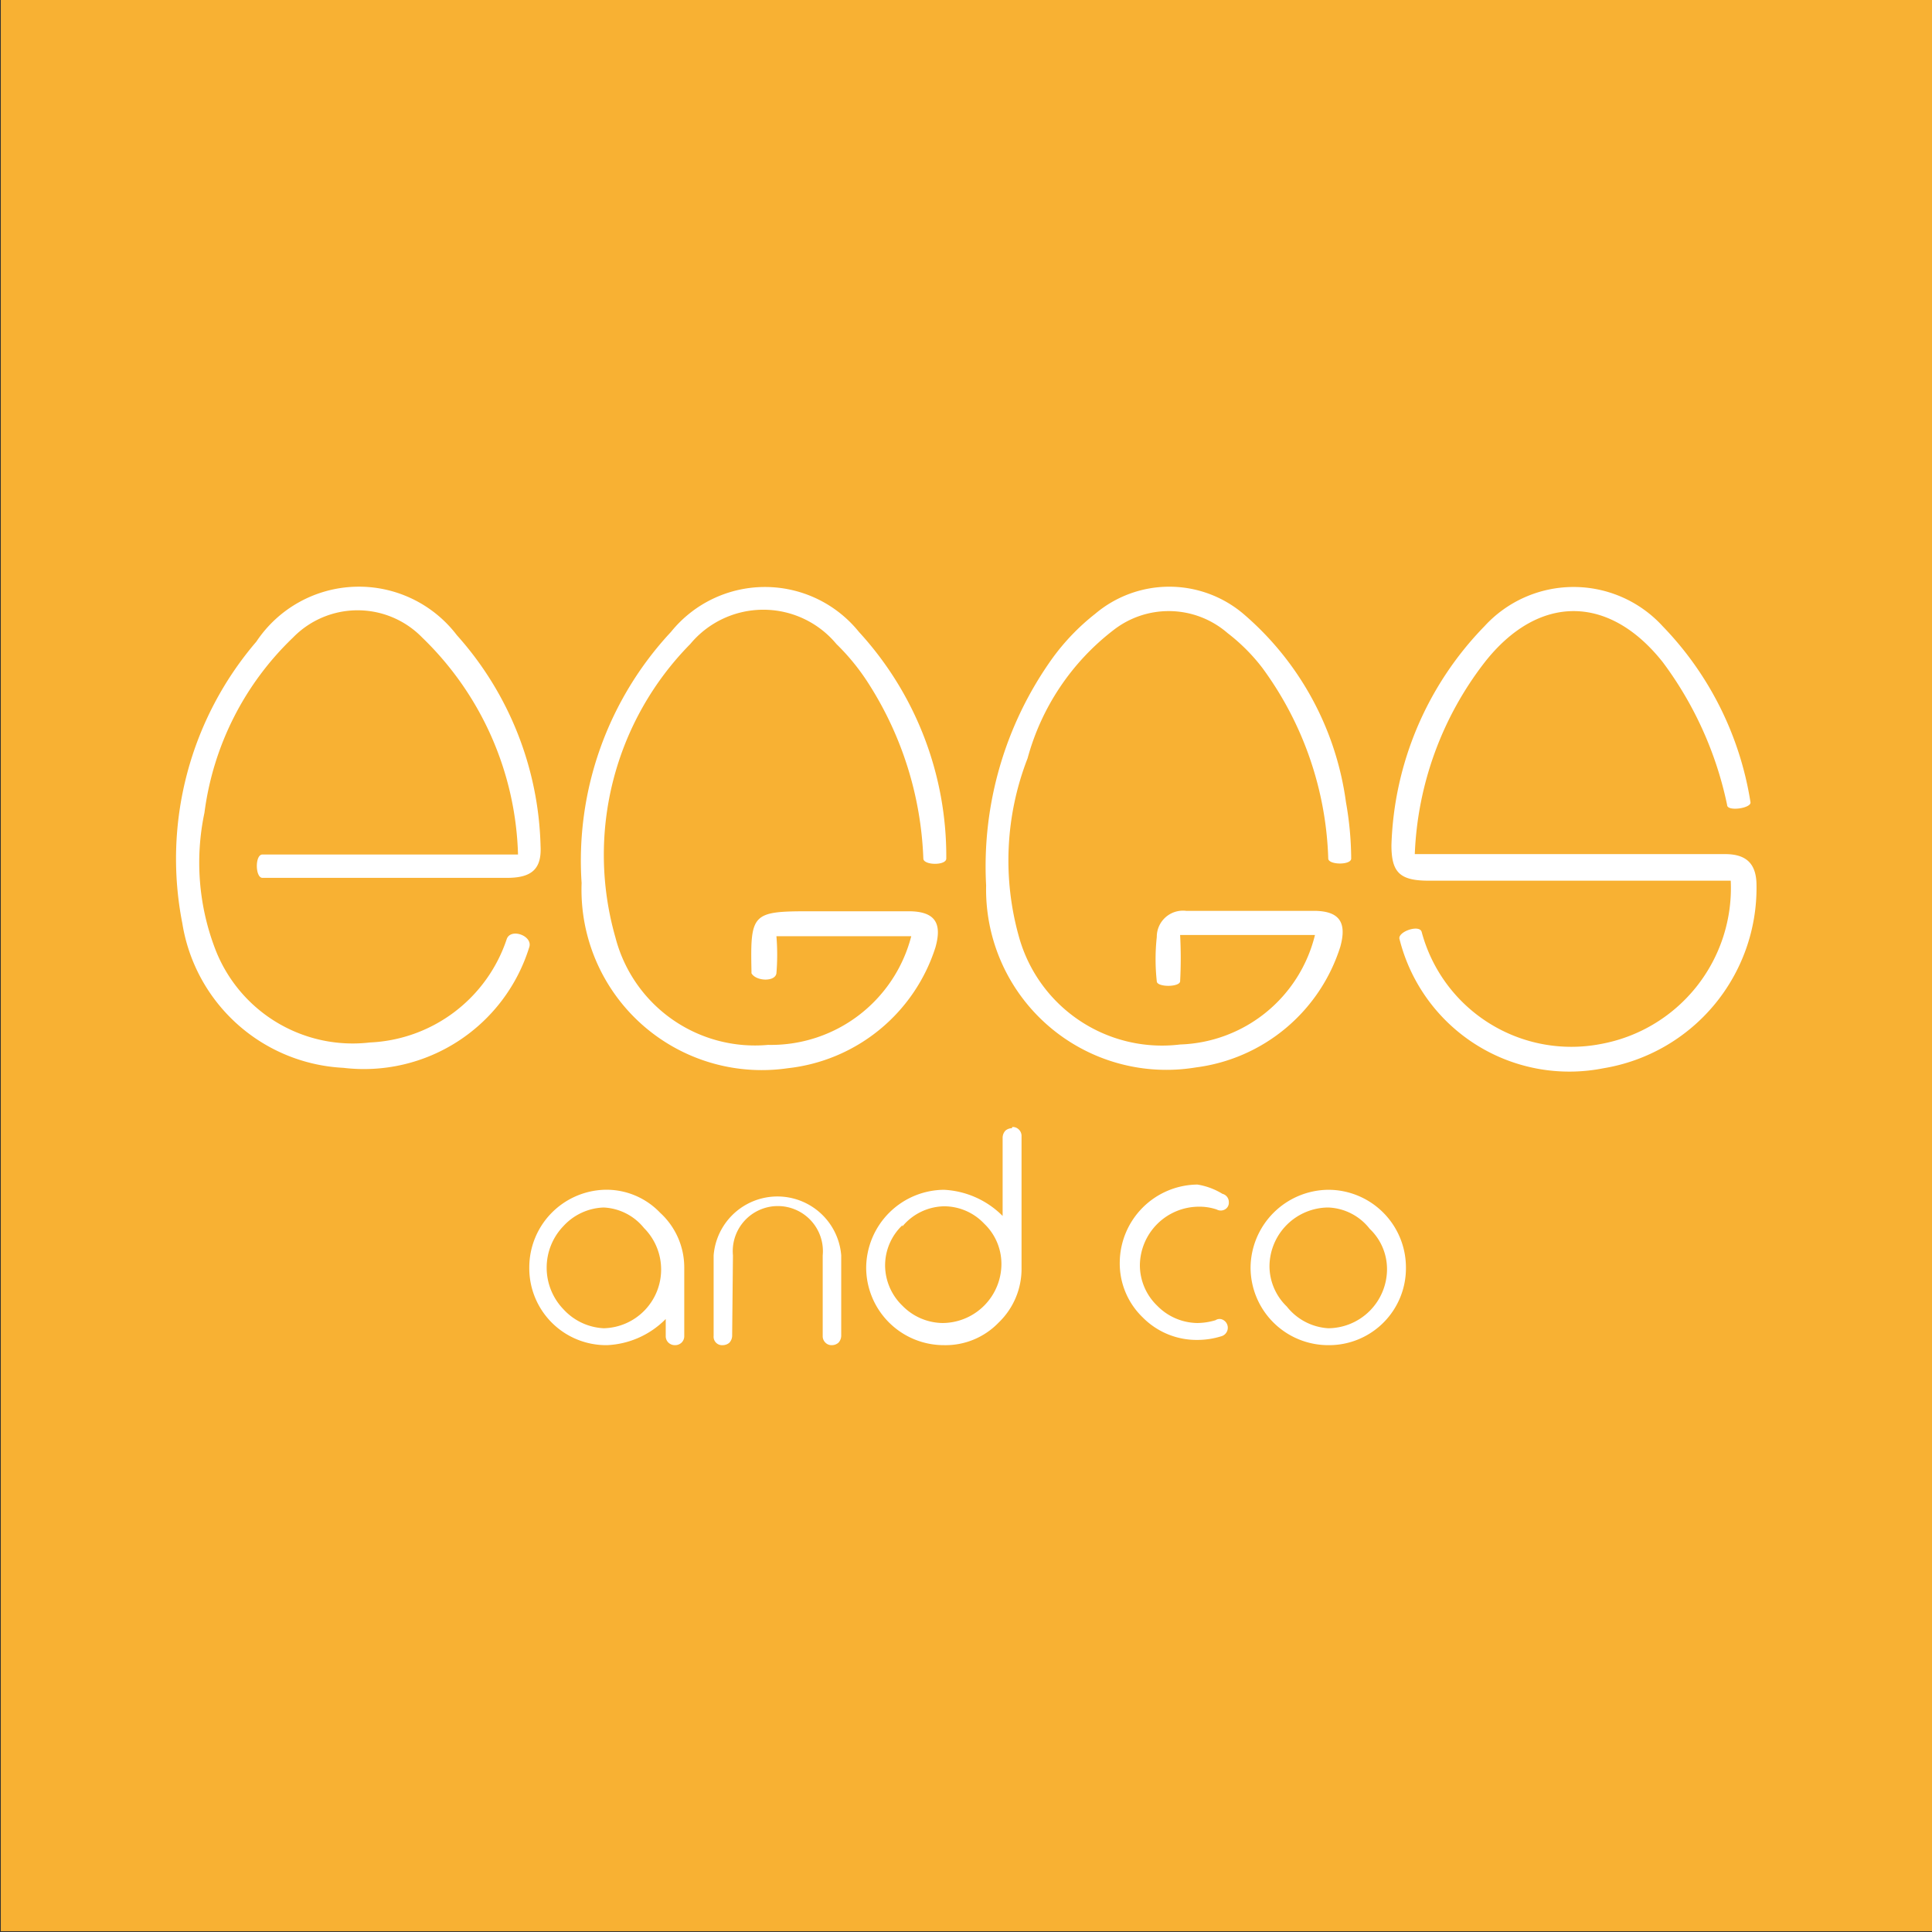 <?xml version="1.0" encoding="UTF-8"?>
<svg data-bbox="0 0 48 48" viewBox="0 0 48 48" xmlns="http://www.w3.org/2000/svg" data-type="ugc">
    <rect x="0" y="0" width="48" height="48" fill="#333333" stroke="none"/>
    <g>
        <path fill="none" d="M48 0v48H0V0h48z"/>
        <path fill="#f8b133" d="M48 0v47.98H.02V0H48z"/>
        <path d="M42.86 21.22h-7.71a8.31 8.31 0 0 1 1.74-4.77c1.33-1.69 3.08-1.69 4.42 0a9 9 0 0 1 1.6 3.55c0 .17.61.08.58-.07a8.09 8.09 0 0 0-2.18-4.37 3 3 0 0 0-4.43 0A8.15 8.15 0 0 0 34.57 21c0 .65.19.87.87.88H43a3.94 3.94 0 0 1-3.24 4.06 3.85 3.85 0 0 1-4.44-2.79c-.06-.19-.6 0-.55.18a4.35 4.35 0 0 0 5.07 3.21 4.54 4.54 0 0 0 3.8-4.54c0-.54-.25-.78-.78-.78Z" fill="#ffffff"/>
        <path d="M6.37 15.94a8.29 8.29 0 0 0-1.84 7 4.27 4.27 0 0 0 4 3.59 4.3 4.3 0 0 0 4.62-3c.09-.28-.46-.48-.56-.2a3.76 3.76 0 0 1-3.4 2.57 3.66 3.66 0 0 1-3.85-2.34 6 6 0 0 1-.26-3.37 7.32 7.32 0 0 1 2.2-4.35 2.24 2.24 0 0 1 3.21 0 7.79 7.79 0 0 1 2.38 5.39H6.52c-.19 0-.18.58 0 .58h6.08c.61 0 .86-.22.83-.79a8.15 8.15 0 0 0-2.08-5.24 3.06 3.06 0 0 0-4.98.16Z" fill="#ffffff"/>
        <path d="M20.78 16a5.48 5.48 0 0 1 .81 1 8.65 8.65 0 0 1 1.35 4.33c0 .17.57.18.57 0a8.24 8.24 0 0 0-2.17-5.63 3 3 0 0 0-4.67 0 8.33 8.33 0 0 0-2.22 6.24 4.48 4.48 0 0 0 5.12 4.6 4.35 4.35 0 0 0 3.67-3c.17-.6 0-.9-.67-.9h-2.45c-1.43 0-1.48.05-1.45 1.48v.06c.11.2.59.22.62 0a5.6 5.6 0 0 0 0-.92h3.35a3.6 3.6 0 0 1-3.56 2.7 3.58 3.58 0 0 1-3.79-2.67A7.46 7.46 0 0 1 17.15 16a2.36 2.36 0 0 1 3.63 0Z" fill="#ffffff"/>
        <path d="M27.67 15.65a2.23 2.23 0 0 1 2.83.08 4.67 4.67 0 0 1 .86.86A8.43 8.43 0 0 1 33 21.33c0 .16.57.17.57 0a8.19 8.19 0 0 0-.13-1.4 7.47 7.47 0 0 0-2.55-4.68 2.85 2.85 0 0 0-3.68 0 5.53 5.53 0 0 0-1.06 1.1A8.88 8.88 0 0 0 24.5 22a4.48 4.48 0 0 0 5.21 4.52 4.34 4.34 0 0 0 3.59-3c.16-.58 0-.88-.63-.89h-3.2a.65.65 0 0 0-.73.65 5.06 5.06 0 0 0 0 1.1c0 .15.57.15.58 0a10.89 10.89 0 0 0 0-1.15h3.35a3.57 3.57 0 0 1-3.35 2.72 3.69 3.69 0 0 1-4-2.66 7 7 0 0 1 .21-4.45 6 6 0 0 1 2.14-3.19Z" fill="#ffffff"/>
        <path d="M16.4 30.13a1.84 1.84 0 0 1 .6 1.36v1.7a.22.22 0 0 1-.07.17.23.23 0 0 1-.16.06.23.23 0 0 1-.16-.06.22.22 0 0 1-.07-.17v-.42a2.18 2.18 0 0 1-1.46.65 1.91 1.91 0 0 1-1.93-1.93A1.93 1.93 0 0 1 15 29.56a1.84 1.84 0 0 1 1.4.57Zm-2.4.33a1.49 1.49 0 0 0 0 2.07 1.45 1.45 0 0 0 1 .47 1.46 1.46 0 0 0 1-2.49 1.37 1.37 0 0 0-1-.51 1.42 1.42 0 0 0-1 .46Z" fill="#ffffff"/>
        <path d="M18.19 33.19a.26.26 0 0 1-.07.17.25.25 0 0 1-.16.06.21.21 0 0 1-.23-.23v-2a1.59 1.59 0 0 1 3.17 0v2a.26.26 0 0 1-.07.17.25.25 0 0 1-.16.06.21.21 0 0 1-.16-.06.22.22 0 0 1-.07-.17v-2a1.12 1.12 0 1 0-2.23 0Z" fill="#ffffff"/>
        <path d="M25.15 28a.21.21 0 0 1 .16.06.22.22 0 0 1 .07.17v3.27a1.85 1.85 0 0 1-.57 1.36 1.83 1.83 0 0 1-1.36.56 1.93 1.93 0 0 1-1.93-1.93 1.95 1.95 0 0 1 1.93-1.93 2.21 2.21 0 0 1 1.46.65v-1.95a.26.26 0 0 1 .07-.17.25.25 0 0 1 .16-.06Zm-2.73 2.44a1.38 1.38 0 0 0-.43 1 1.4 1.4 0 0 0 .43 1 1.42 1.42 0 0 0 1 .43 1.47 1.47 0 0 0 1.46-1.47 1.38 1.38 0 0 0-.43-1 1.37 1.37 0 0 0-1-.43 1.38 1.38 0 0 0-1.03.5Z" fill="#ffffff"/>
        <path d="M30.37 29.66a.21.21 0 0 1 .16.21.19.19 0 0 1-.1.18.21.21 0 0 1-.2 0 1.33 1.33 0 0 0-.45-.07 1.47 1.47 0 0 0-1.46 1.46 1.4 1.4 0 0 0 .43 1 1.42 1.42 0 0 0 1 .43 1.63 1.63 0 0 0 .45-.07.18.18 0 0 1 .2 0 .22.22 0 0 1-.06.4 2 2 0 0 1-.59.09 1.88 1.88 0 0 1-1.36-.56 1.86 1.86 0 0 1-.57-1.37 1.95 1.95 0 0 1 1.93-1.93 1.7 1.7 0 0 1 .62.23Z" fill="#ffffff"/>
        <path d="M33 29.56a1.93 1.93 0 0 1 1.93 1.93A1.91 1.91 0 0 1 33 33.42a1.93 1.93 0 0 1-1.93-1.93A1.95 1.95 0 0 1 33 29.56Zm0 .44a1.47 1.47 0 0 0-1.46 1.46 1.4 1.4 0 0 0 .43 1A1.42 1.42 0 0 0 33 33a1.47 1.47 0 0 0 1.46-1.47 1.38 1.38 0 0 0-.43-1A1.37 1.37 0 0 0 33 30Z" fill="#ffffff"/>
    </g>
</svg>
